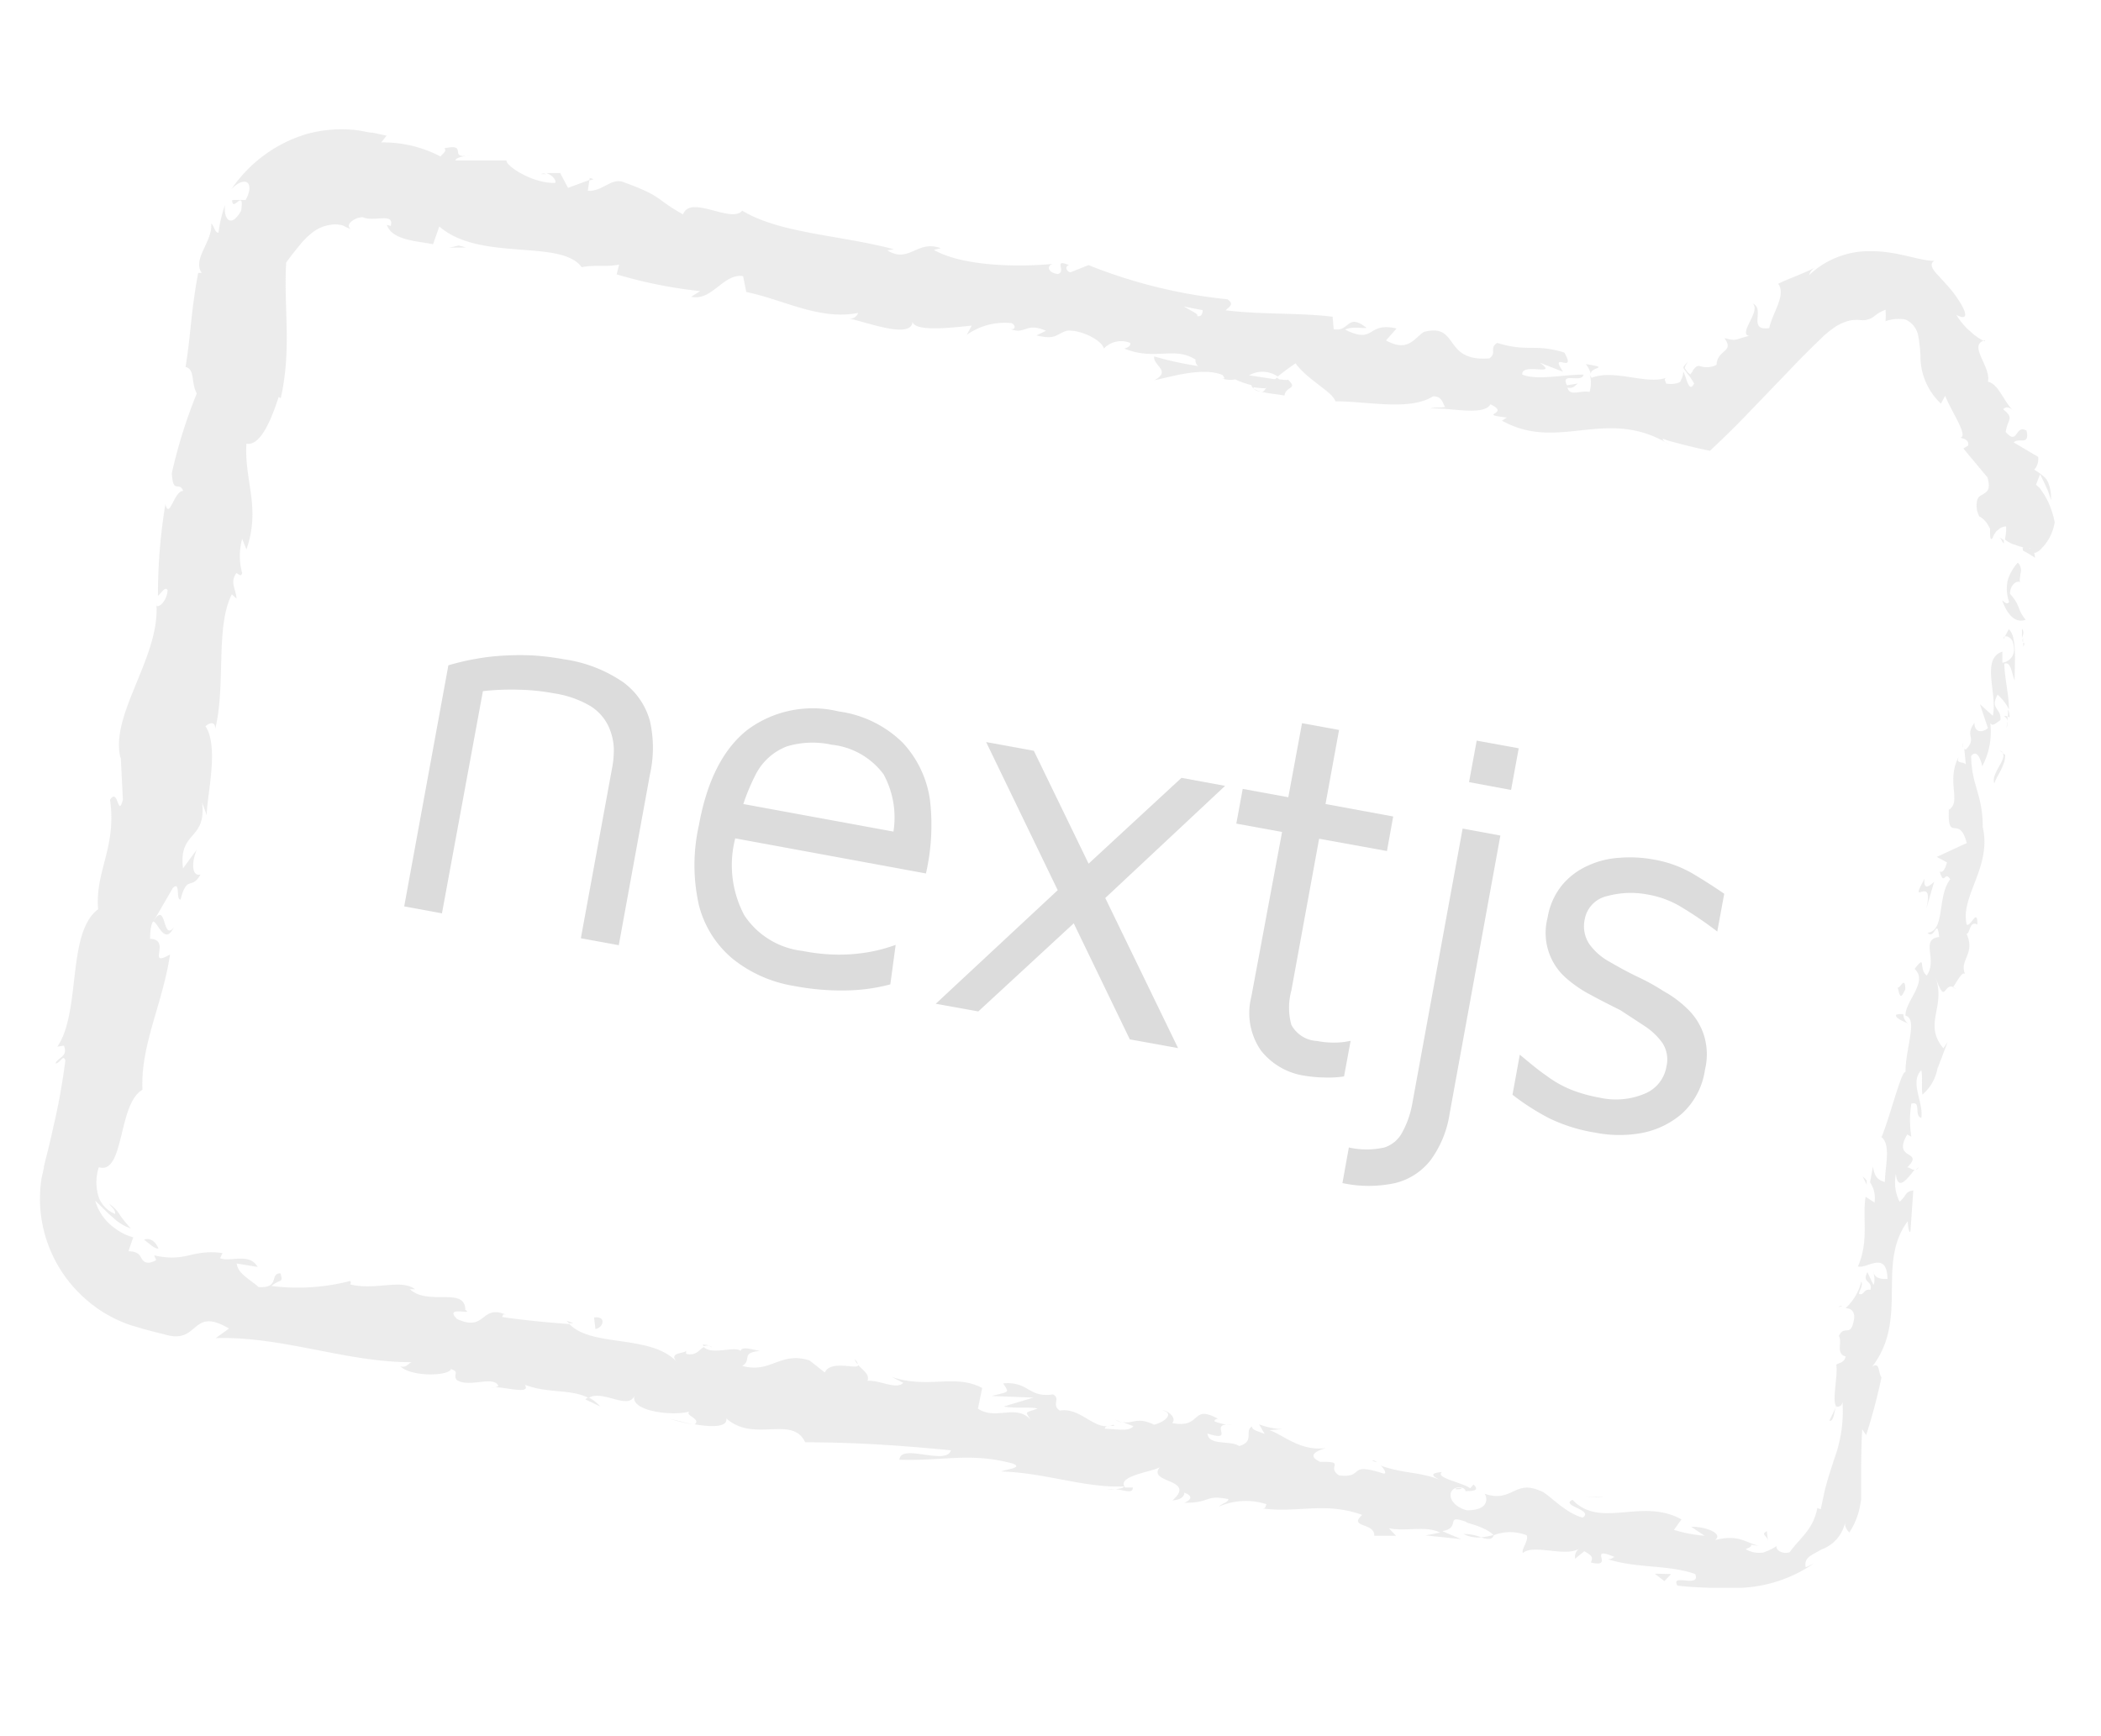 <svg id="Capa_1" data-name="Capa 1" xmlns="http://www.w3.org/2000/svg" viewBox="0 0 117.99 97.53"><defs><style>.cls-1{opacity:0.6;}.cls-2{fill:#e0e0e0;}.cls-3{fill:#dcdcdc;}</style></defs><g class="cls-1"><path class="cls-2" d="M114,30.81a.28.28,0,0,0-.32-.11s-.07.08-.07,0l0-.1s0-.06,0,0a.75.75,0,0,0,0,.33,5.15,5.15,0,0,1,.67.4c0-.17-.06-.32-.1-.48l-.06-.22,0-.11A.76.76,0,0,1,114,30.81Z"/><path class="cls-2" d="M112.44,33.72c.21.61.65,1.34,1.32,1.09-.53-.65-.24-.74-.88-1.46,0-.48.36-.77.58-.65-.07-.1,0-.27,0-.46a.61.61,0,0,0-.14-.64,2.56,2.56,0,0,0-.57,1,2.22,2.22,0,0,0,.08,1.21C112.69,34,112.55,33.78,112.44,33.72Z"/><path class="cls-2" d="M103.08,79.08l.13-.28A.66.66,0,0,0,103.08,79.08Z"/><path class="cls-2" d="M81.75,83.65c.21,0,.32,0,.34-.08C81.88,83.57,81.71,83.58,81.75,83.65Z"/><path class="cls-2" d="M77.06,82.05l.28.09C77.24,82.06,77.14,82,77.06,82.05Z"/><path class="cls-2" d="M103.08,79.08l-.34.71C102.94,79.88,103,79.43,103.08,79.08Z"/><path class="cls-2" d="M112.86,40.29a1.05,1.05,0,0,0-.1-.44,2.67,2.67,0,0,1,0,.4Z"/><path class="cls-2" d="M104.83,66.54l0-.23a1.7,1.7,0,0,0-.23-.24Z"/><path class="cls-2" d="M106.48,57c-.06.21.48.38.7.51a.7.7,0,0,1-.29-.54A.87.87,0,0,0,106.48,57Z"/><path class="cls-2" d="M110.23,42l0-.28C110.21,41.81,110.21,41.93,110.23,42Z"/><path class="cls-2" d="M103.46,73.35a.43.43,0,0,0-.21.05A.33.33,0,0,0,103.46,73.35Z"/><path class="cls-2" d="M111.47,19.11l-.09,0C111.45,19.18,111.5,19.17,111.47,19.11Z"/><path class="cls-2" d="M112.53,30.52l0-.18a2,2,0,0,0-.27-.17C112.4,30.25,112.43,30.45,112.53,30.52Z"/><path class="cls-2" d="M68.37,79.72l0,0C68.66,79.72,68.52,79.71,68.37,79.72Z"/><path class="cls-2" d="M9.76,52.09c-.67.83-.37-1.6-1.17-.32C8.83,51.68,9.23,53.18,9.76,52.09Z"/><path class="cls-2" d="M112.74,40.52l-.06.39A1.05,1.05,0,0,0,112.74,40.52Z"/><path class="cls-2" d="M8.59,51.77h0l-.08.14Z"/><path class="cls-2" d="M48,76.34a.72.72,0,0,0,.16.28C48.17,76.56,48.13,76.48,48,76.34Z"/><path class="cls-2" d="M63,79.89l-.36-.14A1.1,1.1,0,0,0,63,79.89Z"/><path class="cls-2" d="M40,75.68c-.2-.08-.25-.17-.54-.15a.27.27,0,0,0,.07.08A.48.48,0,0,1,40,75.68Z"/><path class="cls-2" d="M31.82,74.18a1.66,1.66,0,0,0,.13.14l.26,0Z"/><path class="cls-2" d="M89.06,20.45a1.55,1.55,0,0,1,.28.56C89.29,20.6,90.52,20.68,89.06,20.45Z"/><path class="cls-2" d="M112.55,40.24a.31.31,0,0,1,.19.28l0-.27C112.68,40.21,112.61,40.19,112.55,40.24Z"/><path class="cls-2" d="M38.87,80l-1.29-.32A10.57,10.57,0,0,0,38.87,80Z"/><path class="cls-2" d="M30.37,9.78h.31A.37.37,0,0,0,30.37,9.78Z"/><path class="cls-2" d="M33.71,79a2.1,2.1,0,0,0-.66-.51.49.49,0,0,0-.18.11Z"/><path class="cls-2" d="M89.34,21h0Z"/><path class="cls-2" d="M94.79,20.32a2,2,0,0,0-.25.29l0,.07.17.24a4.06,4.06,0,0,1,.43.62c-.3.58-.42-.34-.61-.68h0a1,1,0,0,1-.13.49c0,.19-.52.26-.84.19,0-.13-.15-.2,0-.32-1.08.4-2.9-.5-4.17,0a.58.58,0,0,1-.12-.21,1.79,1.79,0,0,1,0,1c-.56-.09-1.12.27-1.24-.24.34.07.4-.11.59-.23l-.62.1c-.4-.78.84-.09.93-.6-1.18,0-2.6.34-3.44,0-.06-.71,2.08.14,1-.66l1.29.5c-.83-1.24.81.22.07-1.08-1.73-.52-2,0-3.77-.54-.47.3,0,.57-.44.87-2.63.21-1.66-2-3.67-1.49-.56.36-.9,1.17-2.13.48l.59-.67c-1.7-.39-1.18.91-2.88.07.37-.24,1.39,0,1.15-.14-1.06-.81-.9.28-1.8.11l-.06-.7c-1.84-.23-3.94-.11-6-.36.14-.18.53-.33.09-.62a28.75,28.75,0,0,1-7.8-1.92l-1,.4c-.22,0-.36-.33-.1-.4-.92-.39-.12.36-.62.5-.55-.06-.66-.46-.28-.57-1.78.18-5,.17-6.68-.78l.38-.1c-1.34-.49-1.78.89-3,.12L50.2,14c-3-.8-6.39-.88-8.52-2.17-.59.75-2.91-.92-3.32.21-1.61-.89-1.08-1-3.43-1.84-.64-.17-1.1.55-1.92.52l.09-.61-1.2.44-.44-.83-.78,0c.29.09.58.38.5.55-1.22.06-2.77-.94-2.74-1.26H25.57c.11-.23.59-.23,1-.32-1.59.35-.15-.68-1.61-.36.16.17-.16.34-.22.46A6.91,6.91,0,0,0,21.41,8l.3-.38-.78-.17c-.28,0-.46-.09-1-.15a7.44,7.44,0,0,0-2.65.21A7.81,7.81,0,0,0,13,10.62c.46-.48.82-.48.94-.31s.08.53-.15.93a6.26,6.26,0,0,0-.75,0c0,.74.71-.73.5.6-.57,1-1,.48-.9-.34a7.45,7.45,0,0,0-.37,1.57c-.21,0-.22-.35-.41-.52.1,1-1.08,2-.53,2.78l-.2,0c-.43,2.31-.4,3.39-.71,5.28.54.13.29.85.63,1.49a28.36,28.36,0,0,0-1.4,4.47c.06,1.22.4.43.64,1-.52,0-.78,1.66-1,.74a31,31,0,0,0-.42,5.16c.25-.23.4-.53.54-.33,0,.47-.4,1-.63.89l0-.13c.24,3-2.67,6.27-2,8.72l0-.14.12,2.44c-.28,1.06-.26-.72-.72,0,.38,2.68-.85,4-.67,6.15-1.78,1.33-.94,5.73-2.29,7.72l.37-.06c.24.63-.32.64-.48,1,.29,0,.43-.55.56-.17A35.68,35.68,0,0,1,3,63.27c-.13.6-.27,1.21-.43,1.82l-.11.45c0,.15-.09.44-.13.66a7.58,7.58,0,0,0-.08,1.43,7.49,7.49,0,0,0,2.45,5.24,7.38,7.38,0,0,0,2.63,1.56l.74.22.45.12.91.23c1.76.42,1.34-1.62,3.43-.38l-.75.54c3.74-.12,7.35,1.37,11,1.35-.24.12-.28.31-.62.24.65.61,2.74.53,2.83.15.54.14.06.37.36.63.7.41,2-.26,2.29.28.06.09-.23.12-.38.13.53-.14,2.26.47,1.89-.16,1.28.5,2.57.22,3.57.74.8-.49,2.21.7,2.58-.12-.25.88,2.19,1.15,3.1.88-.33.22.68.41.28.72,1,.17,1.86.16,1.78-.33,1.56,1.39,3.69-.21,4.43,1.34,2.92,0,5.6.2,8.18.45-.25.88-2.83-.42-2.89.53,2.48.08,4-.43,6.38.22.59.24-.43.32-.66.44,2.48.07,4.65.93,6.89.84,0,.09-.27.13-.5.16.43,0,1,.31,1-.1l-.43,0c-.57-.71,1.91-.91,2-1.21-.93,1,2.07.68.66,1.93.29,0,.68-.15.66-.43.4.15.5.34,0,.57,1.56,0,1.1-.47,2.47-.21,0,.19-.33.22-.52.42a3.77,3.77,0,0,1,2.67-.13c-.09.11,0,.29-.33.22,2,.31,3.58-.39,5.7.38-.8.73.7.41.68,1.17h1.22L78,85.84c1,.2,2-.17,2.88.24l-.82.16,2,.21L81,86c1.11-.19.06-1,1.39-.5-.29,0,1,.2,1.49.73h0a2.57,2.57,0,0,1,1.85,0c.15.27-.31.79-.21,1,.62-.53,2.45.27,3.2-.27a.56.56,0,0,0-.26.59l.51-.42c.45.25.5.34.37.63,1.42.35-.29-1,1.35-.3-.15,0-.09.1-.39.12,1.68.53,3.37.29,4.9.83.33.82-1.41-.07-1,.65.57.07,1.16.1,1.76.12l1.91,0a7.79,7.79,0,0,0,4-1.37,3.88,3.88,0,0,1-.46.22c-.12-.55.31-.66.88-1a2.07,2.07,0,0,0,1.33-1.52c-.06.33.32.68.26.53a4.06,4.06,0,0,0,.57-1.41l.07-.39,0-.31,0-.65c0-.89,0-1.88.06-3l.22.33a31.3,31.3,0,0,0,.86-3.24c-.21-.34-.07-.88-.52-.61,2.07-2.67.21-5.78,2-8.17,0,.32.1.79.15.54l.16-2.27c-.49.09-.33.24-.77.64a2.4,2.4,0,0,1-.21-1.55c.12,1.06.73.13,1.06-.26-.15.05-.27-.13-.42-.12,1-1-.88-.36,0-1.85l.23.13a5.8,5.8,0,0,1,0-1.86c.58-.17.13.68.56.8.13-.91-.67-2,0-2.68.08.41,0,1,.06,1.37a2.5,2.5,0,0,0,.86-1.55l0,.06.56-1.47-.24.36c-1.16-1.38.17-2.35-.45-4,.58,1.63.45.33,1,.56.24-.36.53-.92.67-.72-.35-.81.6-1.13.08-2.27.2,0,.16-.77.61-.52,0-1-.37.16-.6,0-.39-1.56,1.42-3.24.9-5.47,0-1.86-.63-2.31-.65-4,.41-.5.62.58.62.58a4.06,4.06,0,0,0,.45-2.42c.14.2.31,0,.57-.17.08-.69-.61-.59-.16-1.43a2.69,2.69,0,0,1,.64.82c0-.84-.24-1.7-.26-2.56.38-.16.42.59.58.93,0-1,.14-2.48-.33-2.87l-.3.57c0-.35.48-.1.53.17.27.88-.39,1.13-.59,1.14l0-.62c-1.23.4-.25,2.42-.54,3.6l-.72-.65.45,1.35c-.26.22-.75.31-.76-.3-.57.78.15.81-.44,1.46-.08.07-.11,0-.13,0l.09.88c-.14-.2-.61,0-.39-.46-.75,1.41.17,2.53-.56,3l0-.13c-.11,2.13.56.31,1,2l-1.68.78.57.31c-.06.21-.19.63-.41.51.26.87.28-.09.59.44-.74.94-.27,2.9-1.27,3,.39.45.53-.92.65.24-1.09.12-.06,1.3-.7,2.16-.48-.38,0-1.23-.68-.37.79.73-.54,1.8-.51,2.63.71.17,0,1.79,0,3.17-.22-.13-.85,2.44-1.34,3.64l-.11-.06c.68.37.31,1.63.29,2.59-.43-.12-.57-.32-.67-.86l-.16.88a1.57,1.57,0,0,1,.25,1.13l-.5-.32c-.19,1.18.2,2.47-.43,3.91.48.17,1.62-.94,1.66.71-.28,0-.76,0-.79-.45,0,.14.13.52,0,.78l-.34-.72c-.33.65.31.43.17,1-.39-.09-.35.35-.64.22,0-.15.24-.45.13-.69a3,3,0,0,1-.89,1.5c.23,0,.52.1.49.56-.18,1.17-.54.31-.86,1,.21.33-.2,1,.38,1.15-.07.34-.35.35-.53.46.14.65-.45,2.84.29,2.27l.07-.15s0,.07,0,.1h0a7.71,7.71,0,0,1-.47,3.07c-.16.5-.33,1-.46,1.5-.07.24-.13.52-.17.73l-.13.6-.19-.07a3.05,3.05,0,0,1-.63,1.37c-.31.41-.67.74-.91,1.1-.3.16-.81-.07-.75-.33a3.5,3.5,0,0,1-.74.36,1.5,1.5,0,0,1-1-.19c.74-.27-.19-.29.73-.19-.78-.19-1.11-.65-2.44-.32.52-.42-.76-.79-1.34-.74l.75.5a8.2,8.2,0,0,1-1.72-.33l.42-.59c-2.24-1.24-4.55.56-6.12-1.1-.72.34,1.23.56.57,1-1.08-.29-2-1.44-2.4-1.51-1.43-.63-1.57.7-3.1.17.16.27.23.93-1,.93-1.09-.29-1.17-1.23-.45-1.29.27,0,.38.13.36.21.37,0,.85,0,.46-.37l-.18.21c-.5-.34-2-.59-1.59-.91-.87.07-.43.32.16.55-1.34-.6-2.19-.41-3.6-.91.2.18.37.49.14.44-2.08-.67-1,.28-2.48.11-.75-.5.45-.79-1.06-.76-.84-.4-.07-.65.32-.78-1.41.21-2.42-.75-3.16-1l.73-.06A4,4,0,0,1,70.71,80l.31.54c-.39-.16-.74-.23-.7-.42-.47.23.18.84-.73,1.1-.5-.34-1.71,0-1.78-.7,1.68.52-.08-.66,1.39-.49a2.52,2.52,0,0,1-1-.2c0-.08.09-.12.2-.14-1.53-.85-.88.57-2.57.24.28-.31-.28-.73-.57-.71.69.13.22.64-.45.8-1-.48-1.23,0-1.79-.16l.63.25c-.29.31-.82.16-1.6.14,0-.29.72-.07.47-.23-1,.45-1.79-1-3-.79-.5-.34.07-.67-.38-.91-1.4.21-1.34-.74-2.8-.62.32.54.41.44-.65.71l2.34.09L56.37,79c.69.13,1.5,0,1.9.12-.77.26-.67.15-.41.6-.82-.87-1.94.07-2.94-.6l.24-1.16c-1.54-.82-3,.07-5.08-.62l.64.33c-.37.41-1.32-.17-2-.11.13-.38-.27-.6-.52-.89,0,.29-1.55-.32-1.88.42l-.86-.68c-1.67-.52-2.15.75-3.78.31.58-.33-.12-.74,1-.84-.55-.1-1-.27-1.09,0-.28-.3-1.62.25-2.06-.22-.27.13-.42.52-1,.38,0-.09,0-.19,0-.19,0,.19-1,.08-.55.61-1.48-1.52-4.76-.78-6-2.09-1.22-.09-2.69-.23-3.79-.4.09-.1,0-.19.24-.12-1.44-.63-1.13,1-2.77.23-.76-.78,1-.17.47-.51,0-1.32-2.09-.2-3.11-1.16l.29,0c-.8-.6-2.23.09-3.65-.27,0,0,.09-.1,0-.19a11.77,11.77,0,0,1-4.42.28c.52-.42.68-.15.51-.71-.64,0,0,.85-1.23.77-.36-.35-1.2-.76-1.22-1.32l1.17.19c-.47-.82-1.52-.26-2.11-.49l.14-.29c-1.79-.23-2,.54-3.84.13l.11.27c-.52.28-.71.09-.82-.1s-.2-.39-.73-.4q.12-.4.27-.78a3.08,3.08,0,0,1-1.14-.59,2.85,2.85,0,0,1-1-1.46c.33.28.64.65,1,.94a2.64,2.64,0,0,0,1,.61,6.74,6.74,0,0,1-.59-.72,2.1,2.1,0,0,0-.62-.66c.12.19.37.35.32.56a1.61,1.61,0,0,1-.91-.92,2.75,2.75,0,0,1,0-1.7C7,66,6.61,62,8,61.21c-.11-2.53,1.12-4.76,1.55-7.6-1.36.78.11-.83-1.12-.88,0-.67.11-.92.2-1l1.08-1.86c.44-.41.15.67.43.66.36-1.42.62-.51,1.12-1.41-.47.12-.53-.61-.21-1.4l-.77,1.05c-.27-2.12,1.33-1.55,1.07-3.69l.26.71c0-1.08.71-3.84-.07-5,.17-.15.54-.34.55.14.6-2.46,0-5.73.93-7.55l.26.24c0-.48-.4-.91,0-1.43.12.05.26.24.32,0a3.61,3.61,0,0,1,0-1.92l.24.59c.82-2.35-.13-3.87,0-5.94.87.16,1.5-1.69,1.81-2.62l.12.06c.62-2.81.16-4.93.3-7.61.33-.46.51-.67.73-.94a4.21,4.21,0,0,1,.76-.76,2.08,2.08,0,0,1,1-.42,1.28,1.28,0,0,1,.52,0c.19,0,.23.1.63.24-.37-.23.19-.67.67-.67.58.29,1.8-.29,1.56.49l-.22-.06c.32.87,1.62.89,2.6,1.09l.35-1c2.29,2,6.83.68,8,2.29.67-.15,1.43,0,2.1-.15l-.14.55a25.69,25.69,0,0,0,4.69.94l-.51.32c1.19.26,1.81-1.33,2.92-1.16l.18.89C44,16.83,46,18,48.19,17.58a.47.47,0,0,1-.51.31c1,.2,3.7,1.26,3.56.06-.12.74,2.14.46,3.33.34l-.28.52a3.67,3.67,0,0,1,2.51-.66c.31.13.2.49-.19.27,1,.48.91-.37,2.13.16l-.54.26c1.08.24,1,0,1.69-.26.72-.1,2,.51,2.1,1a1.34,1.34,0,0,1,1.48-.32c.05.21-.21.28-.33.32,1.74.7,2.8-.15,4,.62a.38.38,0,0,0,.15.36,18.74,18.74,0,0,1-2.47-.54c-.09.51,1,.81,0,1.34,1-.21,2.74-.75,3.83-.3a.67.67,0,0,1,.12.2l-.13,0a1.41,1.41,0,0,0,.73.05,4.71,4.71,0,0,0,.91.32c.06.44,1.29.47,1.86.59.06-.56.8-.33.17-.92.08.06-.12.05-.51,0a1.09,1.09,0,0,0-.26,0l.05,0-1.44-.22a1.52,1.52,0,0,1,1.61.07,11.55,11.55,0,0,1,1-.74c.65.92,2.1,1.61,2.23,2.13,1.82,0,4.19.55,5.49-.28.53,0,.53.4.68.6-.3.05-.65,0-.83.09,1-.08,3,.44,3.37-.24,1.2.56-.84.54.92.74l-.27.18c3.21,1.79,5.89-.84,9.42,1.35-.26-.14-.37-.21-.4-.34.18.06.3.11.53.17l.69.18q.7.18,1.44.33c.47-.44.94-.89,1.4-1.35l.57-.58.49-.51,2-2.08c.65-.69,1.32-1.35,2-2l.27-.22.23-.17a2.62,2.62,0,0,1,.49-.27,1.86,1.86,0,0,1,1-.16,1.07,1.07,0,0,0,.73-.18,2.14,2.14,0,0,1,.68-.4,4.49,4.49,0,0,1,0,.64,2.2,2.2,0,0,1,1.13-.09,1.27,1.27,0,0,1,.69.83,7.92,7.92,0,0,1,.14,1.21,3.64,3.64,0,0,0,1.15,2.68l.24-.44c.29.79,1.33,2.28.85,2.35.1.05.5.07.44.45l-.27.16,1.35,1.62c.23.76-.08.84-.33,1a.44.44,0,0,0-.26.37,1.28,1.28,0,0,0,0,.41c0,.14.17.5.13.43s.33.16.49.46l.12.22,0,.1,0,0s0,.09,0,.13c0,.38.06.42.15.27A1.62,1.62,0,0,1,112,30l.07-.09c0-.05.1-.11.16-.16a.61.61,0,0,1,.43-.18,2.62,2.62,0,0,1-.07.73,1.57,1.57,0,0,0,.6.31,2.27,2.27,0,0,0,.66.16c.11,0,.22,0,.3.18s.19.09.35,0a2.73,2.73,0,0,0,.89-1.61,4.88,4.88,0,0,0-.41-1.24,4.15,4.15,0,0,0-.35-.57.67.67,0,0,0-.16-.19l-.13-.12.23-.58.25.51.06.13.12.27a5.05,5.05,0,0,1,.18.55,2.31,2.31,0,0,0-.13-.93,1,1,0,0,0-.19-.33,3.7,3.7,0,0,0-.62-.46.88.88,0,0,0,.22-.72l-1.37-.81c.27-.3.91.22.72-.66-.64-.39-.49.88-1.17.07.11-.76.5-.74-.14-1.27.17-.19.38-.11.6.11-.55-.48-.86-1.55-1.46-1.66.19-.82-1.08-2-.25-2.3a3.14,3.14,0,0,1-.71-.5,3.85,3.85,0,0,1-.41-.4,4.19,4.19,0,0,1-.4-.55c.8.41.52-.3-.08-1.13-.3-.41-.69-.81-1-1.15s-.43-.6-.16-.76c-.87,0-2-.53-3.48-.54a4.9,4.9,0,0,0-3.55,1.34A.68.68,0,0,1,102,15c-1.07.52-1.53.63-2.14.94.47.63-.34,1.66-.5,2.49-1.25.17-.2-1.09-.93-1.38.48.42-.83,1.68-.21,1.82-.88.21-.64.3-1.38.12.59.8-.4.62-.44,1.5a1.19,1.19,0,0,1-.94.07.26.26,0,0,0-.23.06,1.47,1.47,0,0,0-.15.17c0,.06-.18.24-.14.25a.88.88,0,0,1-.29-.32c-.07,0,0-.2.06-.27ZM68.92,17.64h0l.6.08Zm-2.43-.43c.29.07.66.14,1.05.21,0,.21-.08.39-.32.33C67.37,17.65,66.82,17.43,66.49,17.21ZM70.93,22c-.4,0-.51-.12-.54-.25a5.18,5.18,0,0,0,.68.06l.06-.06A.85.85,0,0,1,70.93,22Z"/><path class="cls-2" d="M71.75,21.38a.86.86,0,0,1,.17,0l-.21-.17-.17.15Z"/><path class="cls-2" d="M103.23,78.75l0,0a.32.32,0,0,1,.1-.1A.35.35,0,0,1,103.23,78.75Z"/><polygon class="cls-2" points="33.12 10 33.1 10.14 33.34 10.06 33.12 10"/><path class="cls-2" d="M107.58,65.71a.34.34,0,0,0,.18-.15S107.66,65.63,107.58,65.71Z"/><path class="cls-2" d="M108.77,60l.34-.78A6,6,0,0,0,108.77,60Z"/><path class="cls-2" d="M109.86,55.56a.55.55,0,0,0-.23-.13h0Z"/><path class="cls-2" d="M62.62,83.65h-.18C62,83.68,62.3,83.69,62.62,83.65Z"/><path class="cls-2" d="M83.89,86.21a4.48,4.48,0,0,1-.73.14C83.53,86.46,83.82,86.52,83.89,86.21Z"/><path class="cls-2" d="M39,80h0l-.14,0Z"/><path class="cls-2" d="M82.19,86.16a1.77,1.77,0,0,0,1,.19A2.7,2.7,0,0,0,82.19,86.16Z"/><path class="cls-2" d="M113.64,36.33l.06-.21a.13.13,0,0,1-.09,0Z"/><path class="cls-2" d="M113.61,36.08l0-.25C113.57,35.94,113.56,36,113.61,36.08Z"/><path class="cls-2" d="M113.55,35.31l0,.52C113.63,35.66,113.68,35.45,113.55,35.31Z"/><path class="cls-2" d="M112.3,42.17l.19.11A.31.31,0,0,0,112.3,42.17Z"/><path class="cls-2" d="M112,44c.13-.42.63-1,.61-1.61l-.15-.08C112.74,42.61,111.77,43.5,112,44Z"/><path class="cls-2" d="M108.19,51l.43-1.47c-.26.23-.61.52-.54-.17C107.1,51.11,108.63,49,108.19,51Z"/><path class="cls-2" d="M107,55.57c0-.82-.32,0-.43-.11C106.7,56,106.73,56.14,107,55.57Z"/><path class="cls-2" d="M99.29,86.55,99.22,86C98.85,86.21,99.26,86.24,99.29,86.55Z"/><polygon class="cls-2" points="92.93 88.39 93.47 88.81 93.85 88.41 92.93 88.39"/><polygon class="cls-2" points="89.79 84.11 90.08 84.09 89.01 84.08 89.79 84.11"/><path class="cls-2" d="M33.36,74l.08.65C33.88,74.58,34.09,73.9,33.36,74Z"/><path class="cls-2" d="M8.9,70.13c-.14-.36-.44-.64-.81-.5C8.37,69.84,8.69,70.16,8.9,70.13Z"/><polygon class="cls-2" points="25.76 13.79 25.23 13.91 26.18 13.9 25.76 13.79"/></g><path class="cls-3" d="M25.18,37.37A13.46,13.46,0,0,1,26.76,37a12.39,12.39,0,0,1,1.61-.18,15.19,15.19,0,0,1,1.65,0,15.5,15.5,0,0,1,1.65.21A7.79,7.79,0,0,1,35,38.32a4,4,0,0,1,1.5,2.18,6.81,6.81,0,0,1,0,3l-1.75,9.59-2.13-.39,1.76-9.59A5.21,5.21,0,0,0,34.47,42a3.28,3.28,0,0,0-.31-1.23,2.7,2.7,0,0,0-1-1.11,5.65,5.65,0,0,0-2.07-.72,11.76,11.76,0,0,0-1.91-.2,14.36,14.36,0,0,0-2.06.08L24.82,51.3l-2.12-.39Z"/><path class="cls-3" d="M44.6,55.38a7.38,7.38,0,0,1-3.47-1.54,5.77,5.77,0,0,1-1.88-3,10.2,10.2,0,0,1,0-4.49c.46-2.54,1.39-4.33,2.77-5.39a6.15,6.15,0,0,1,5.08-1,6.32,6.32,0,0,1,3.6,1.76,5.92,5.92,0,0,1,1.53,3.24A12.2,12.2,0,0,1,52,49.06L40.21,46.89l.5-1.92L51,46.86l-.88.14a5.07,5.07,0,0,0-.5-3.51,4.17,4.17,0,0,0-2.91-1.66,5,5,0,0,0-2.51.09,3.28,3.28,0,0,0-1.76,1.58,11.44,11.44,0,0,0-1.15,3.59,6,6,0,0,0,.51,4.32,4.53,4.53,0,0,0,3.26,2,10.87,10.87,0,0,0,2,.21,9.9,9.9,0,0,0,1.77-.15,8.91,8.91,0,0,0,1.47-.4L50,55.29a10.17,10.17,0,0,1-2.48.34A14,14,0,0,1,44.6,55.38Z"/><path class="cls-3" d="M60.94,51.27l-6,5.54-2.39-.43L60,49.44Zm5.22,7.6-2.71-.49-8.07-16.7,2.68.49Zm-5.87-9.58,6.06-5.6,2.45.45L61.15,51.3Z"/><path class="cls-3" d="M73.26,60.42A3.83,3.83,0,0,1,70.81,59a3.7,3.7,0,0,1-.54-3L72,46.73l-2.57-.47.36-1.95,2.56.47.77-4.16L75.2,41l-.76,4.16,3.8.7-.35,1.94-3.81-.69-1.56,8.53a3.64,3.64,0,0,0,0,1.92,1.73,1.73,0,0,0,1.45.91,4.76,4.76,0,0,0,1,.09,4.19,4.19,0,0,0,.88-.1l-.37,2a5.89,5.89,0,0,1-1.09.06A7.57,7.57,0,0,1,73.26,60.42Z"/><path class="cls-3" d="M75.39,66.45l.36-2a4.52,4.52,0,0,0,2,0,1.73,1.73,0,0,0,1-.85A5.25,5.25,0,0,0,79.31,62l2.83-15.46,2.12.39L81.41,62.55a5.9,5.9,0,0,1-1.06,2.6,3.59,3.59,0,0,1-2,1.3A7,7,0,0,1,75.39,66.45ZM82.5,43.93l.43-2.33,2.36.43-.43,2.34Z"/><path class="cls-3" d="M89.6,63.62A9.36,9.36,0,0,1,87,62.81a13.66,13.66,0,0,1-2.06-1.32l.41-2.25c.55.45,1,.84,1.47,1.16a6.31,6.31,0,0,0,1.35.78,8.12,8.12,0,0,0,1.65.47,4.16,4.16,0,0,0,2.52-.21,2,2,0,0,0,1.24-1.51,1.71,1.71,0,0,0-.22-1.35,3.8,3.8,0,0,0-1-.95L91,56.74c-.54-.27-1.08-.54-1.63-.84a7,7,0,0,1-1.46-1,3.37,3.37,0,0,1-1-3.35,3.9,3.9,0,0,1,.81-1.83,4,4,0,0,1,1.44-1.09,4.87,4.87,0,0,1,1.79-.45,7.27,7.27,0,0,1,1.87.09,6.58,6.58,0,0,1,2.21.78c.59.35,1.19.73,1.8,1.15l-.39,2.12A22.31,22.31,0,0,0,94.51,51a5.41,5.41,0,0,0-2-.76,5,5,0,0,0-2.25.09A1.63,1.63,0,0,0,89,51.62a1.82,1.82,0,0,0,.25,1.4,3.4,3.4,0,0,0,1.14,1c.5.29,1,.57,1.61.86s1,.52,1.44.8a6.12,6.12,0,0,1,1.34,1,3.54,3.54,0,0,1,.89,1.4,3.62,3.62,0,0,1,.08,2,4.13,4.13,0,0,1-1.26,2.44,4.82,4.82,0,0,1-2.3,1.12A7,7,0,0,1,89.6,63.62Z"/></svg>